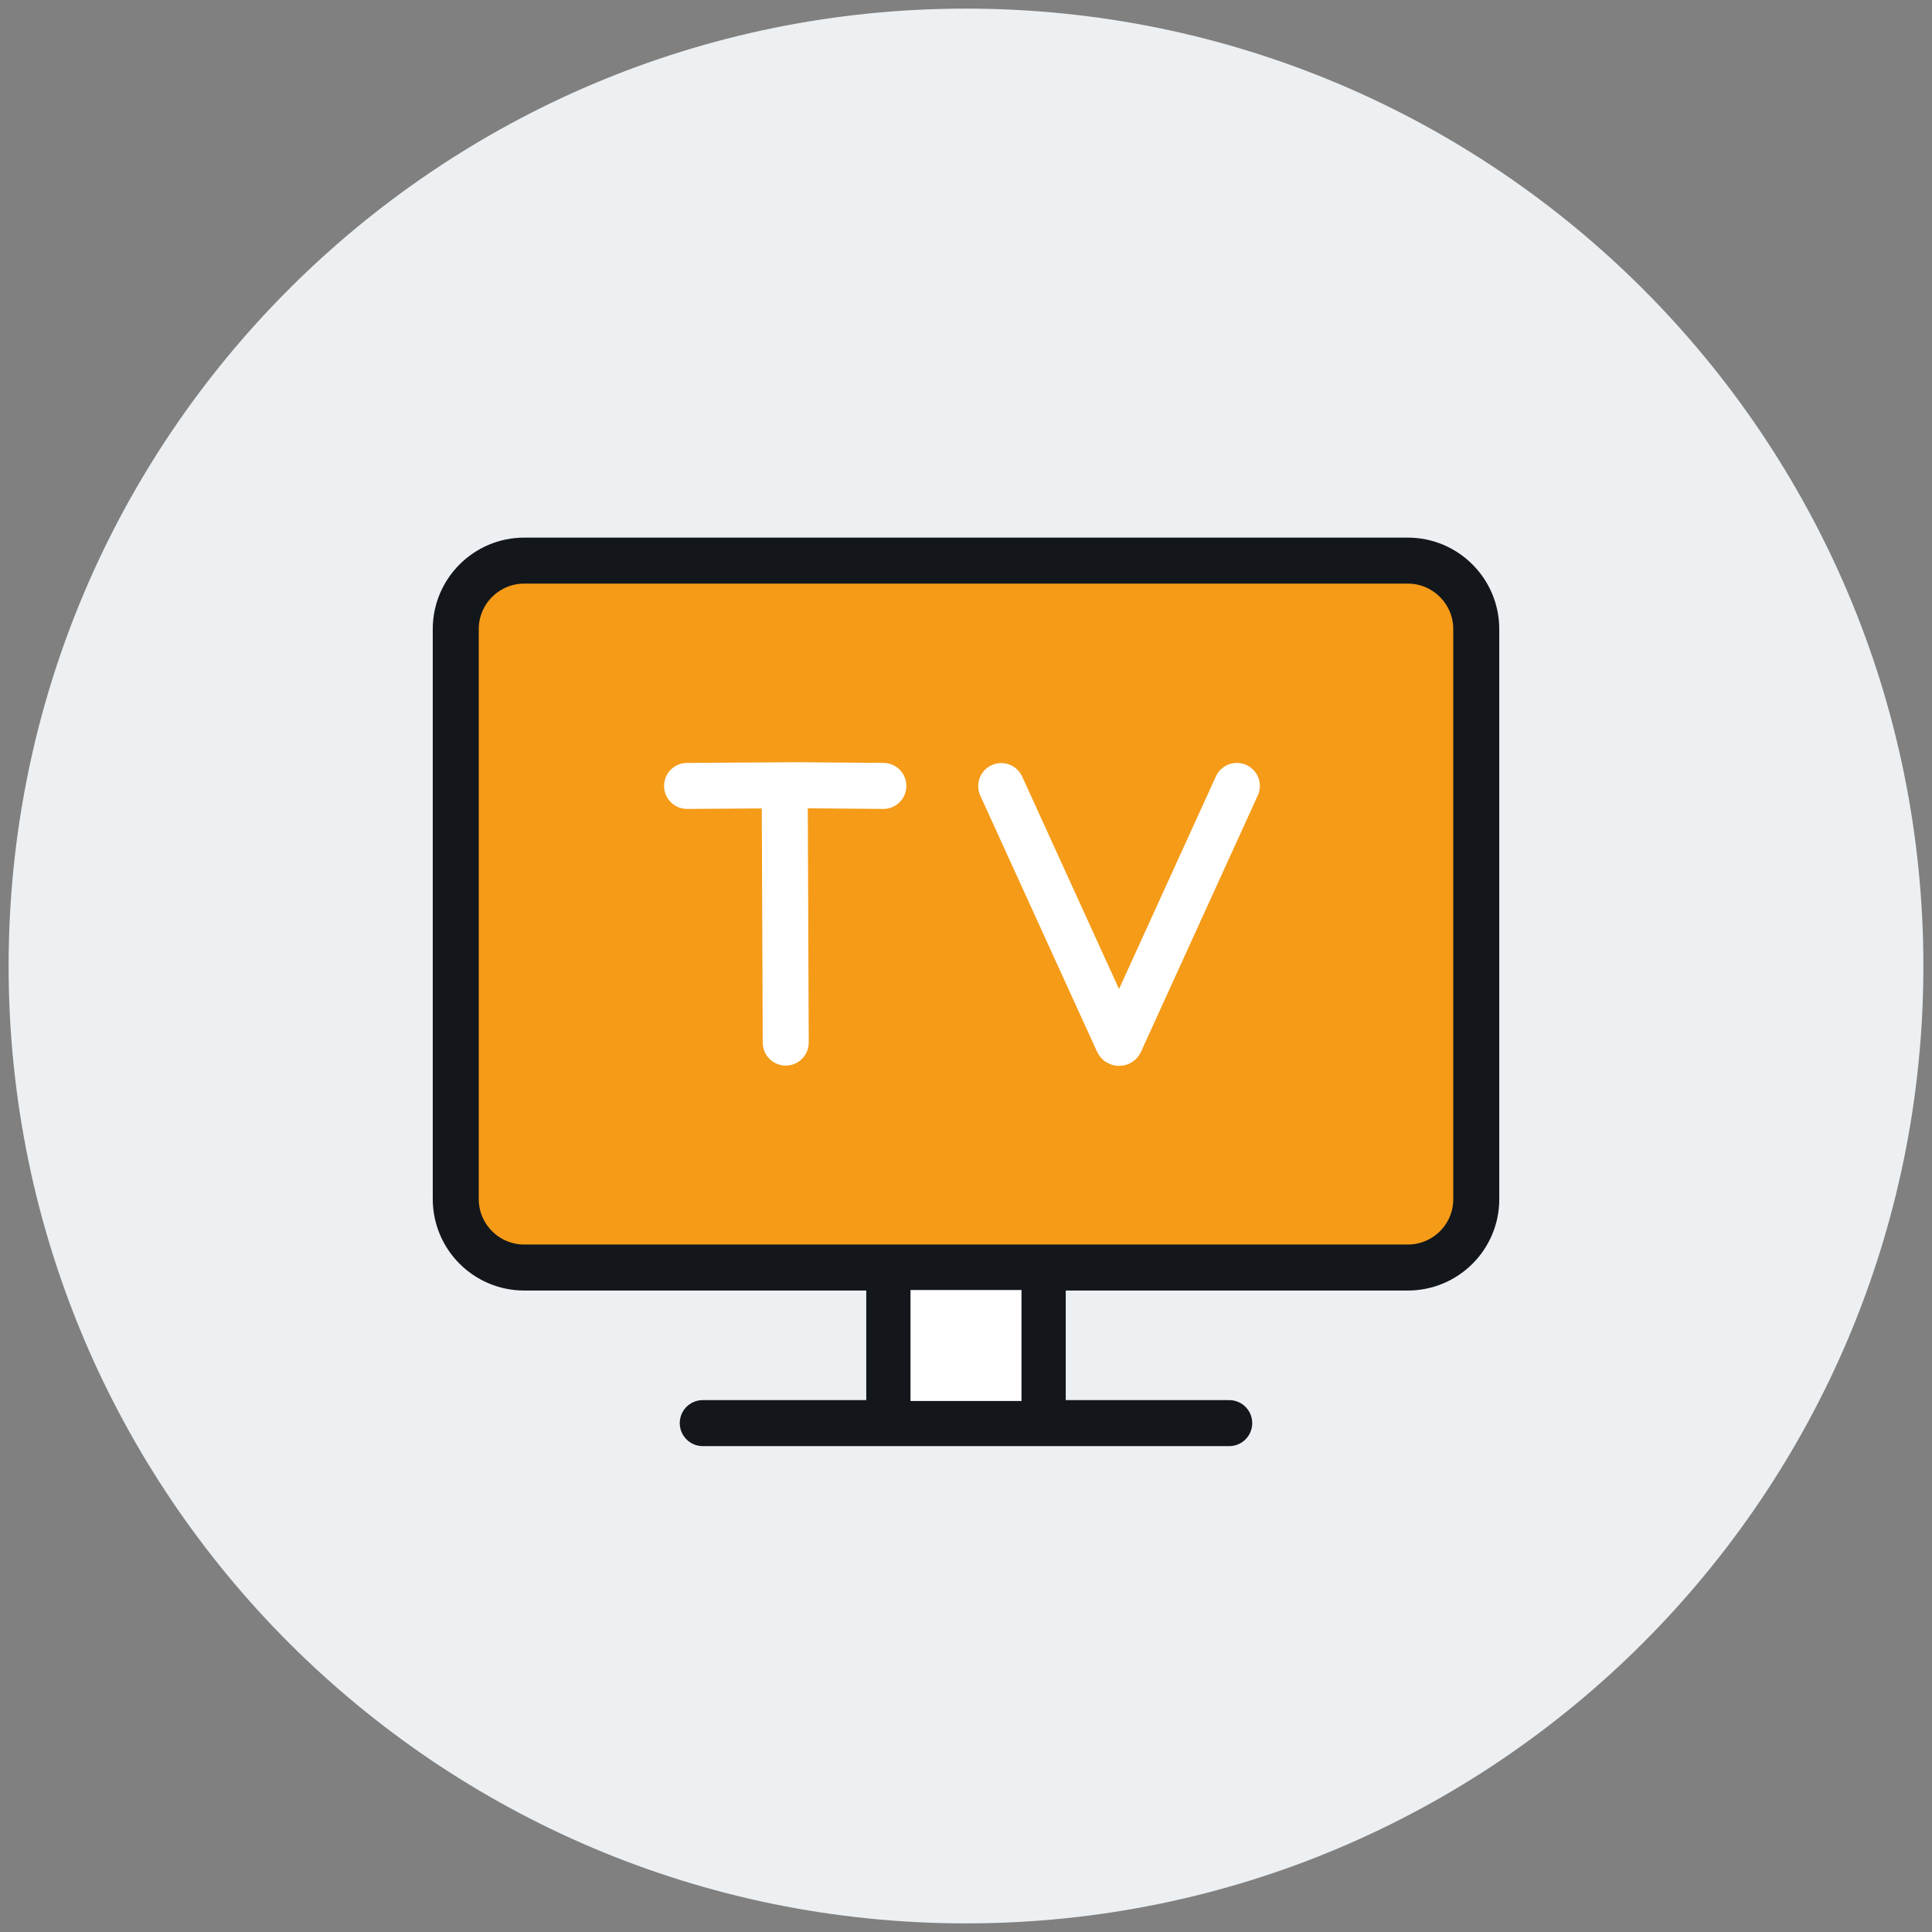 <svg width="126" height="126" viewBox="0 0 126 126" fill="none" xmlns="http://www.w3.org/2000/svg">
<rect x="0" y="0" width="126" height="126" fill="#808080" stroke="none"/>
<path d="M63 125.438C97.483 125.438 125.438 97.483 125.438 63C125.438 28.517 97.483 0.562 63 0.562C28.517 0.562 0.562 28.517 0.562 63C0.562 97.483 28.517 125.438 63 125.438Z" fill="#ECF0F2"/>
<path d="M91.811 82.665H34.189C31.725 82.665 29.723 80.662 29.723 78.199V41.029C29.723 38.565 31.725 36.562 34.189 36.562H91.811C94.275 36.562 96.278 38.565 96.278 41.029V78.21C96.278 80.674 94.275 82.665 91.811 82.665Z" fill="#F59B18" stroke="#13171B" stroke-width="3" stroke-miterlimit="10" stroke-linecap="round"/>
<path d="M45.832 92.812H80.167" stroke="#13171B" stroke-width="3" stroke-miterlimit="10" stroke-linecap="round"/>
<path d="M68.062 82.688H57.938V92.812H68.062V82.688Z" fill="white" stroke="#13171B" stroke-width="2.886" stroke-miterlimit="10" stroke-linecap="round"/>
<path d="M44.809 51.255L51.964 51.21L57.611 51.255" stroke="white" stroke-width="3" stroke-miterlimit="10" stroke-linecap="round"/>
<path d="M51.243 67.995L51.176 51.255" stroke="white" stroke-width="3" stroke-miterlimit="10" stroke-linecap="round"/>
<path d="M80.664 51.255L73.048 67.972C73.026 68.029 72.936 68.029 72.913 67.972L65.297 51.266" stroke="white" stroke-width="3" stroke-miterlimit="10" stroke-linecap="round"/>
</svg>
